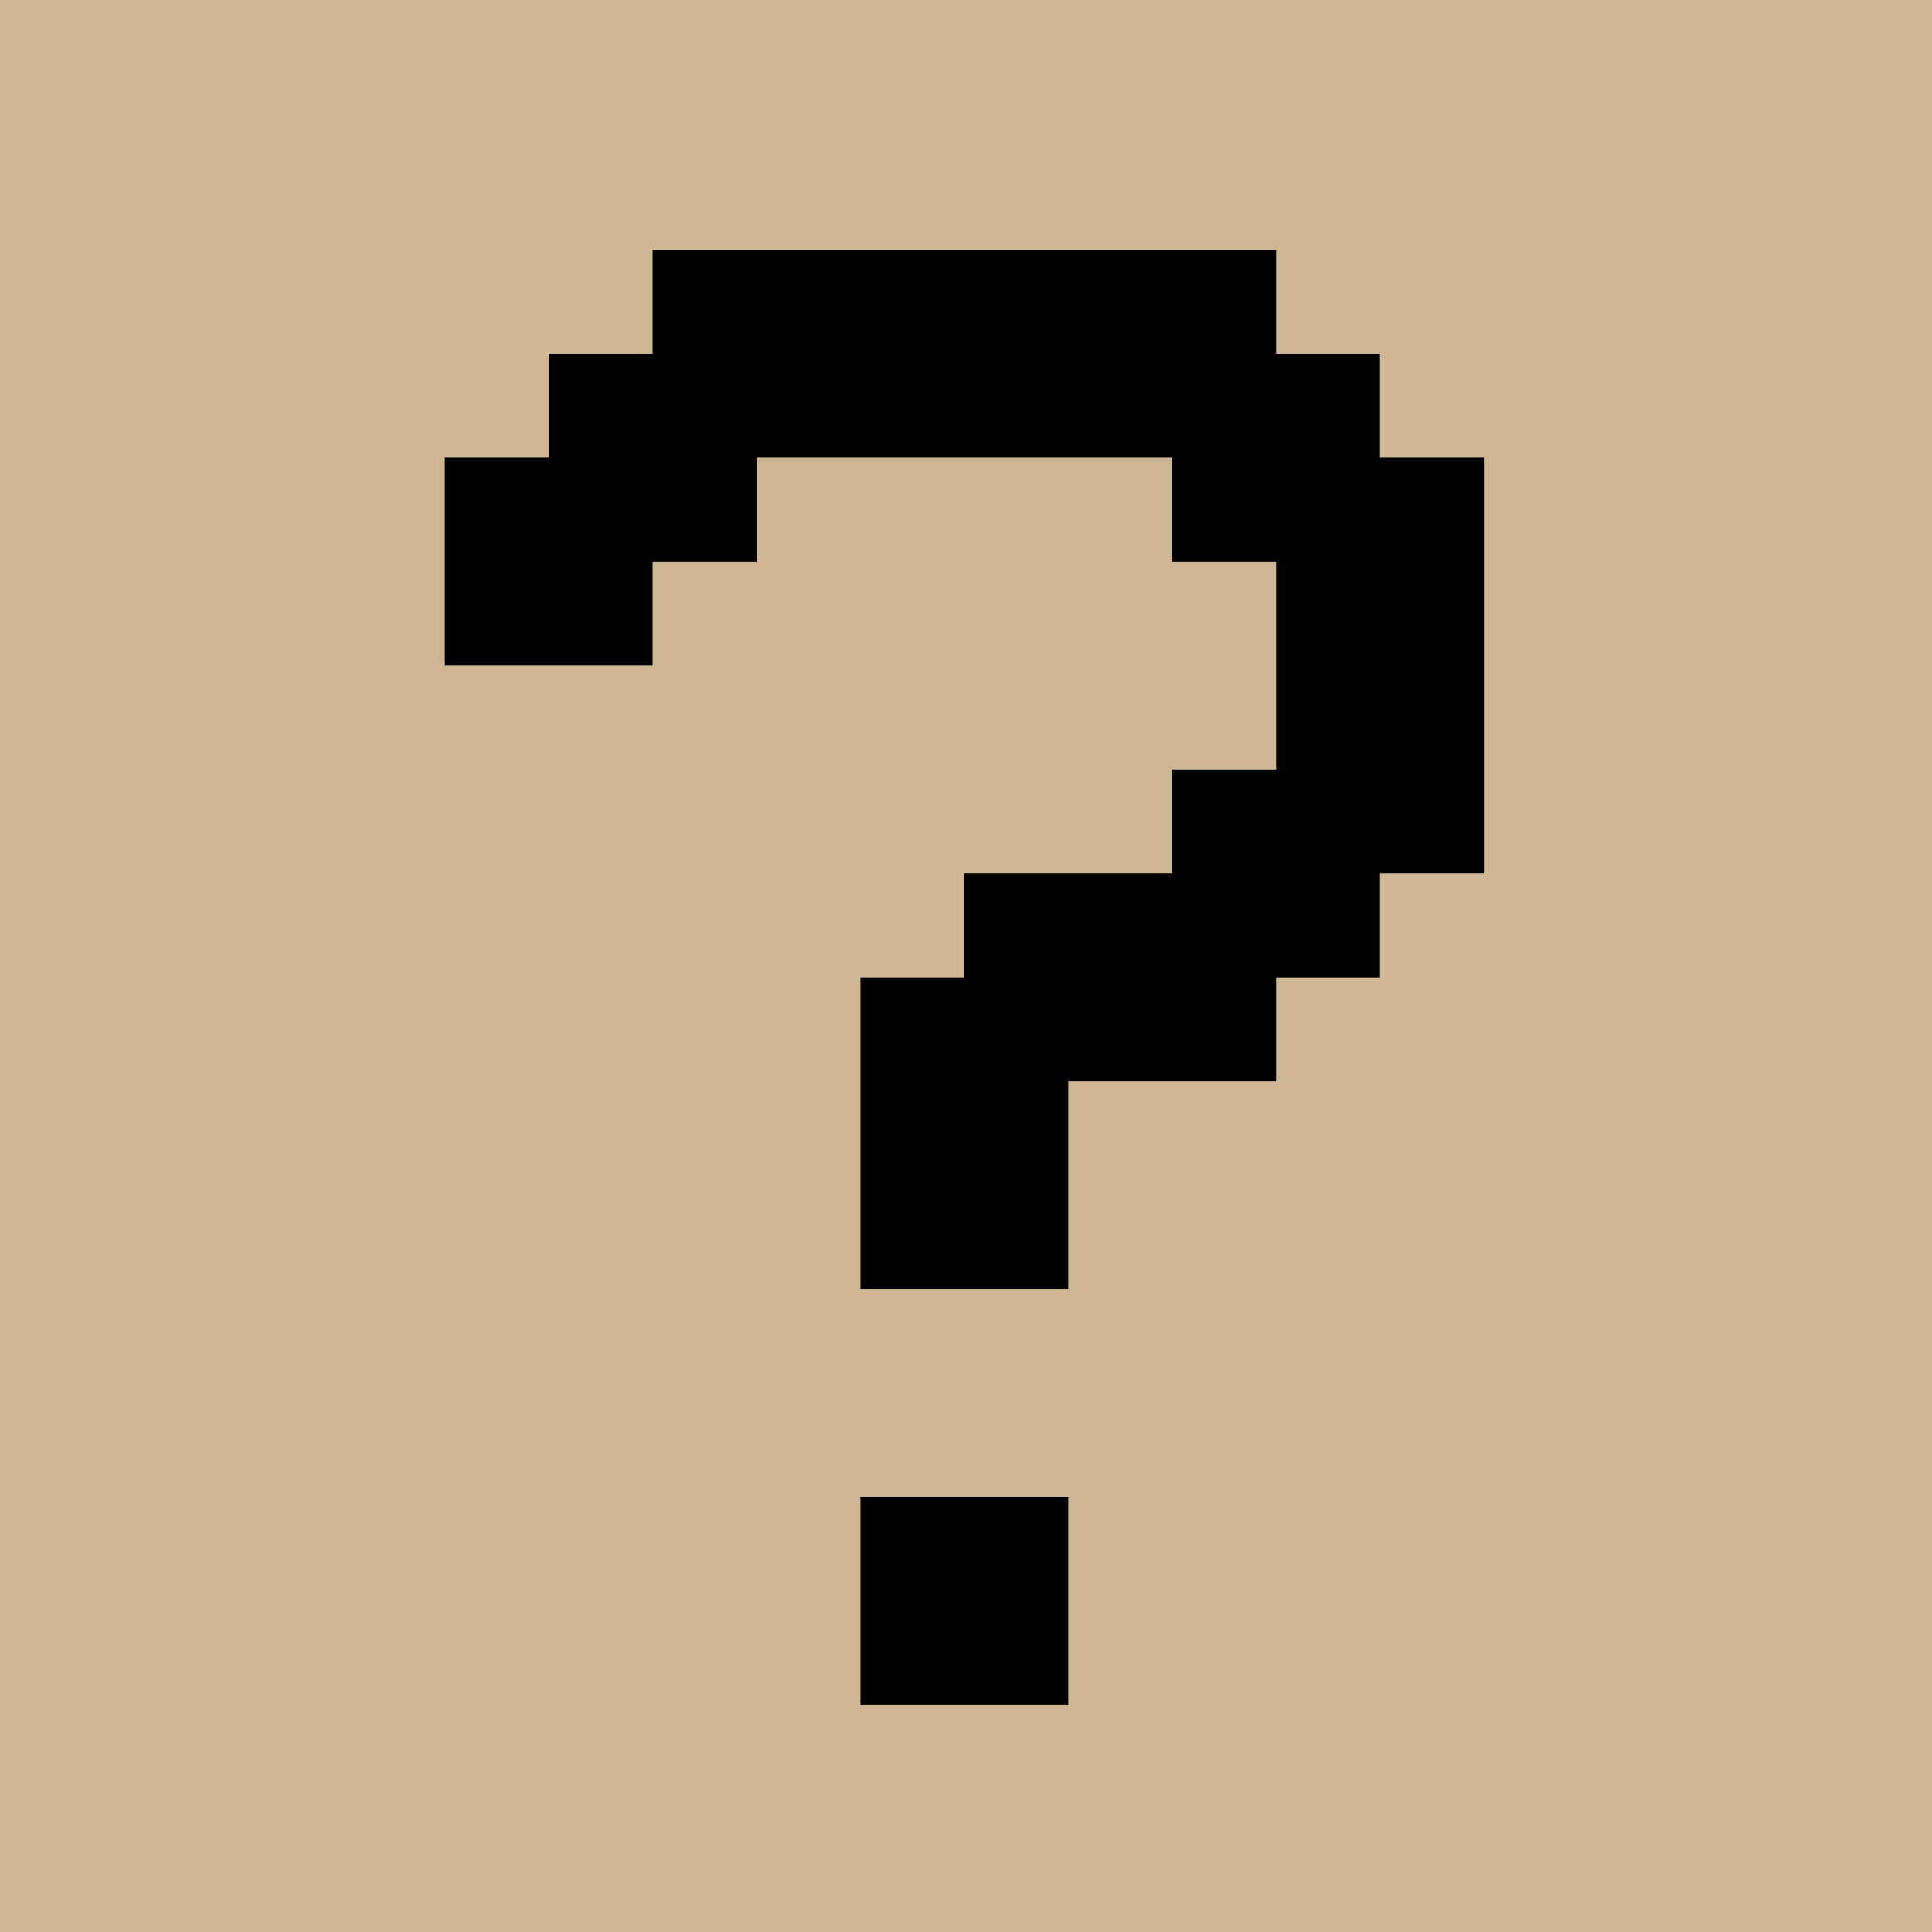 <?xml version="1.0" encoding="UTF-8"?> <svg xmlns="http://www.w3.org/2000/svg" width="119" height="119" viewBox="0 0 119 119" fill="none"><rect width="119" height="119" fill="#CFB793"></rect><path d="M65.8 105H53V92.2H65.8V105ZM91.4 53.8H85V60.2H78.6V66.6H65.8V79.4H53V60.2H59.4V53.8H72.2V47.4H78.6V34.6H72.2V28.2H46.6V34.6H40.2V41H27.4V28.2H33.8V21.8H40.2V15.4H78.6V21.8H85V28.2H91.4V53.8Z" fill="black"></path></svg> 